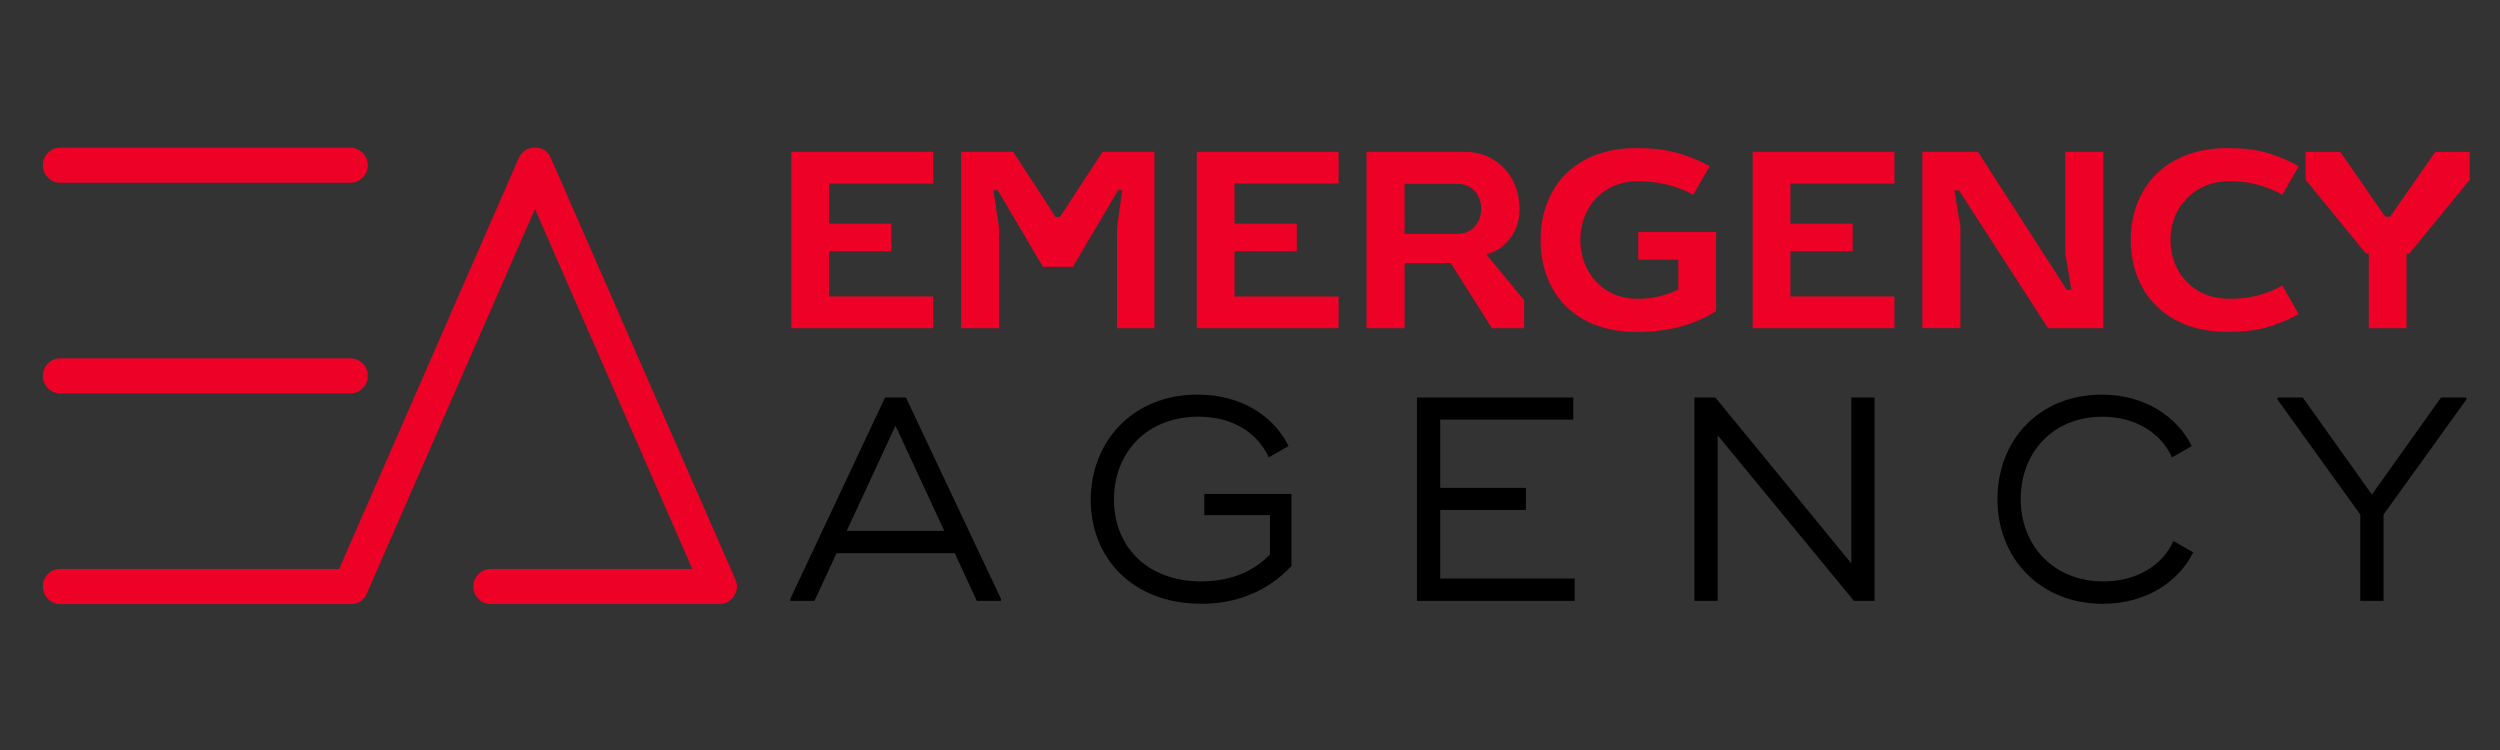 <?xml version="1.0" encoding="utf-8"?>
<!-- Generator: Adobe Illustrator 16.0.0, SVG Export Plug-In . SVG Version: 6.00 Build 0)  -->
<!DOCTYPE svg PUBLIC "-//W3C//DTD SVG 1.1//EN" "http://www.w3.org/Graphics/SVG/1.1/DTD/svg11.dtd">
<svg version="1.1" id="Calque_1" xmlns="http://www.w3.org/2000/svg" xmlns:xlink="http://www.w3.org/1999/xlink" x="0px" y="0px"
	 width="200px" height="60px" viewBox="0 0 200 60" enable-background="new 0 0 200 60" xml:space="preserve">
<rect x="0" y="0" width="200" height="60" fill="#333333" stroke="none"/>
<g>
	<path fill="#ED0127" d="M63.309,12.146H74.65v2.535h-8.322v3.205h4.979V20.1h-4.979v3.619h8.322v2.536H63.309V12.146z"/>
	<path fill="#ED0127" d="M76.887,12.146h4.172l3.389,5.21h0.346l3.412-5.21h4.15v14.108h-2.997v-7.999l0.415-3.044h-0.323
		l-3.62,6.133h-2.397l-3.619-6.133h-0.346l0.461,3.044v7.999h-3.043V12.146z"/>
	<path fill="#ED0127" d="M95.744,12.146h11.343v2.535h-8.323v3.205h4.979V20.1h-4.979v3.619h8.323v2.536H95.744V12.146z"/>
	<path fill="#ED0127" d="M117.161,12.146c0.86,0,1.625,0.203,2.293,0.611c0.669,0.406,1.188,0.956,1.557,1.647
		s0.553,1.476,0.553,2.352s-0.246,1.641-0.737,2.294c-0.492,0.653-1.13,1.087-1.913,1.303l3.02,3.665v2.236h-2.582l-3.297-5.21
		h-3.688v5.21h-3.043V12.146H117.161z M117.968,18.14c0.354-0.384,0.53-0.86,0.53-1.429s-0.177-1.045-0.53-1.43
		c-0.354-0.384-0.83-0.576-1.43-0.576h-4.173v4.012h4.173C117.138,18.717,117.614,18.524,117.968,18.14z"/>
	<path fill="#ED0127" d="M126.739,25.586c-1.161-0.646-2.033-1.524-2.617-2.64c-0.584-1.113-0.876-2.362-0.876-3.746
		c0-1.383,0.292-2.631,0.876-3.746c0.584-1.114,1.456-1.994,2.617-2.64c1.16-0.645,2.563-0.968,4.207-0.968
		c1.184,0,2.236,0.123,3.158,0.368c0.922,0.246,1.813,0.607,2.674,1.084l-1.313,2.282c-1.322-0.722-2.805-1.083-4.449-1.083
		c-0.907,0-1.71,0.211-2.409,0.634s-1.237,0.991-1.614,1.706c-0.376,0.714-0.564,1.502-0.564,2.362c0,0.861,0.192,1.652,0.576,2.375
		s0.922,1.291,1.614,1.706c0.691,0.415,1.49,0.622,2.397,0.622c0.614,0,1.179-0.062,1.694-0.185
		c0.515-0.123,1.033-0.307,1.556-0.553v-2.397h-3.204v-2.214h6.225v6.34c-0.953,0.584-1.94,1.007-2.963,1.269
		c-1.021,0.261-2.147,0.392-3.377,0.392C129.302,26.555,127.899,26.231,126.739,25.586z"/>
	<path fill="#ED0127" d="M140.213,12.146h11.343v2.535h-8.322v3.205h4.979V20.1h-4.979v3.619h8.322v2.536h-11.343V12.146z"/>
	<path fill="#ED0127" d="M153.791,12.146h4.449l7.101,11.042h0.369l-0.484-2.904v-8.138h3.043v14.108h-4.426l-7.124-11.02h-0.368
		l0.483,2.904v8.115h-3.043V12.146z"/>
	<path fill="#ED0127" d="M174.01,25.586c-1.168-0.646-2.052-1.524-2.651-2.64c-0.6-1.113-0.899-2.362-0.899-3.746
		c0-1.383,0.3-2.631,0.899-3.746c0.6-1.114,1.483-1.994,2.651-2.64c1.168-0.645,2.574-0.968,4.219-0.968
		c1.168,0,2.186,0.119,3.055,0.357c0.868,0.238,1.74,0.603,2.616,1.095l-1.314,2.282c-0.646-0.354-1.302-0.622-1.971-0.807
		s-1.434-0.276-2.294-0.276c-0.907,0-1.717,0.211-2.432,0.634s-1.269,0.991-1.66,1.706c-0.392,0.714-0.588,1.502-0.588,2.362
		c0,0.861,0.196,1.652,0.588,2.375s0.941,1.291,1.648,1.706s1.521,0.622,2.443,0.622c0.876,0,1.648-0.088,2.317-0.265
		c0.668-0.177,1.317-0.442,1.947-0.796l1.314,2.282c-0.861,0.477-1.729,0.834-2.605,1.072c-0.876,0.238-1.897,0.357-3.065,0.357
		C176.584,26.555,175.178,26.231,174.01,25.586z"/>
	<path fill="#ED0127" d="M189.501,20.284h-0.23l-4.818-5.901v-2.236h2.767l3.597,5.187h0.392l3.619-5.187h2.743v2.236l-4.817,5.901
		h-0.23v5.971h-3.021V20.284z"/>
</g>
<path fill="#ED0127" d="M4.835,28.664c-0.392,0-0.724,0.136-0.996,0.409c-0.272,0.271-0.408,0.604-0.408,0.994
	c0,0.394,0.136,0.725,0.408,0.997s0.604,0.408,0.996,0.408h23.183c0.374,0,0.707-0.136,0.996-0.408
	c0.271-0.272,0.408-0.604,0.408-0.997c0-0.391-0.136-0.723-0.408-0.994c-0.29-0.273-0.622-0.409-0.996-0.409H4.835z M4.835,11.813
	c-0.392,0-0.724,0.136-0.996,0.408s-0.408,0.604-0.408,0.995c0,0.393,0.136,0.725,0.408,0.996c0.272,0.273,0.604,0.409,0.996,0.409
	h23.183c0.374,0,0.707-0.136,0.996-0.409c0.271-0.271,0.408-0.604,0.408-0.996c0-0.392-0.136-0.723-0.408-0.995
	c-0.29-0.272-0.622-0.408-0.996-0.408H4.835z M29.421,46.919c0-0.391-0.136-0.723-0.408-0.995c-0.29-0.272-0.622-0.408-0.996-0.408
	H4.835c-0.392,0-0.724,0.136-0.996,0.408s-0.408,0.604-0.408,0.995s0.136,0.724,0.408,0.996s0.604,0.408,0.996,0.408h23.183
	c0.374,0,0.707-0.136,0.996-0.408C29.285,47.643,29.421,47.31,29.421,46.919z"/>
<path fill="#ED0127" d="M58.704,47.686c0.289-0.427,0.332-0.868,0.128-1.327L44.074,12.656c-0.238-0.563-0.664-0.843-1.276-0.843
	c-0.613,0-1.047,0.28-1.303,0.843L26.764,46.358c-0.153,0.357-0.162,0.716-0.026,1.071c0.136,0.357,0.383,0.612,0.741,0.767
	c0.187,0.085,0.374,0.127,0.562,0.127c0.613,0,1.046-0.281,1.302-0.843l13.455-30.765l12.587,28.8H39.274
	c-0.391,0-0.724,0.136-0.996,0.408s-0.408,0.604-0.408,0.995s0.136,0.724,0.408,0.996s0.605,0.408,0.996,0.408h18.254
	C58.041,48.323,58.432,48.111,58.704,47.686z"/>
<g>
	<path d="M80.075,47.906v0.163h-1.929l-1.766-3.812h-9.458l-1.766,3.812h-1.929v-0.163l7.576-16.104h1.673L80.075,47.906z
		 M75.543,42.469l-3.904-8.413l-3.904,8.413H75.543z"/>
	<path d="M103.317,39.518v1.696v4.066c-1.906,2.022-4.346,3.021-7.205,3.021c-5.624,0-8.854-3.788-8.854-8.297
		c0-4.647,3.323-8.436,8.552-8.436c3.393,0,6.042,1.627,7.274,4.113l-1.581,0.906c-0.905-1.975-2.904-3.253-5.624-3.253
		c-4.16,0-6.762,2.904-6.762,6.623c0,3.695,2.579,6.554,6.972,6.554c2.161,0,4.113-0.674,5.508-2.162v-3.137h-5.252v-1.696H103.317z
		"/>
	<path d="M125.978,46.28v1.789h-12.549h-0.07V31.802h1.859h10.644v1.767h-10.644v5.461h6.855v1.767h-6.855v5.484H125.978z"/>
	<path d="M149.963,31.802v16.268h-1.65l-10.899-13.246v13.246h-1.859V31.802h1.674l10.876,13.27v-13.27H149.963z"/>
	<path d="M159.796,39.936c0-4.694,3.3-8.366,8.366-8.366c3.416,0,6.019,1.767,7.181,4.113l-1.58,0.906
		c-0.883-1.952-2.951-3.253-5.555-3.253c-4.02,0-6.553,2.904-6.553,6.6c0,3.672,2.603,6.577,6.623,6.577
		c2.649,0,4.718-1.278,5.601-3.23l1.58,0.906c-1.162,2.347-3.765,4.113-7.228,4.113C163.166,48.302,159.796,44.63,159.796,39.936z"
		/>
	<path d="M197.306,31.965l-6.623,9.202v6.902h-1.859v-6.902l-6.623-9.202v-0.163h2.021l5.531,7.762l5.531-7.762h2.021V31.965z"/>
</g>
<rect x="-119.75" y="-67.5" fill="#FFFFFF" width="200" height="60"/>
</svg>
